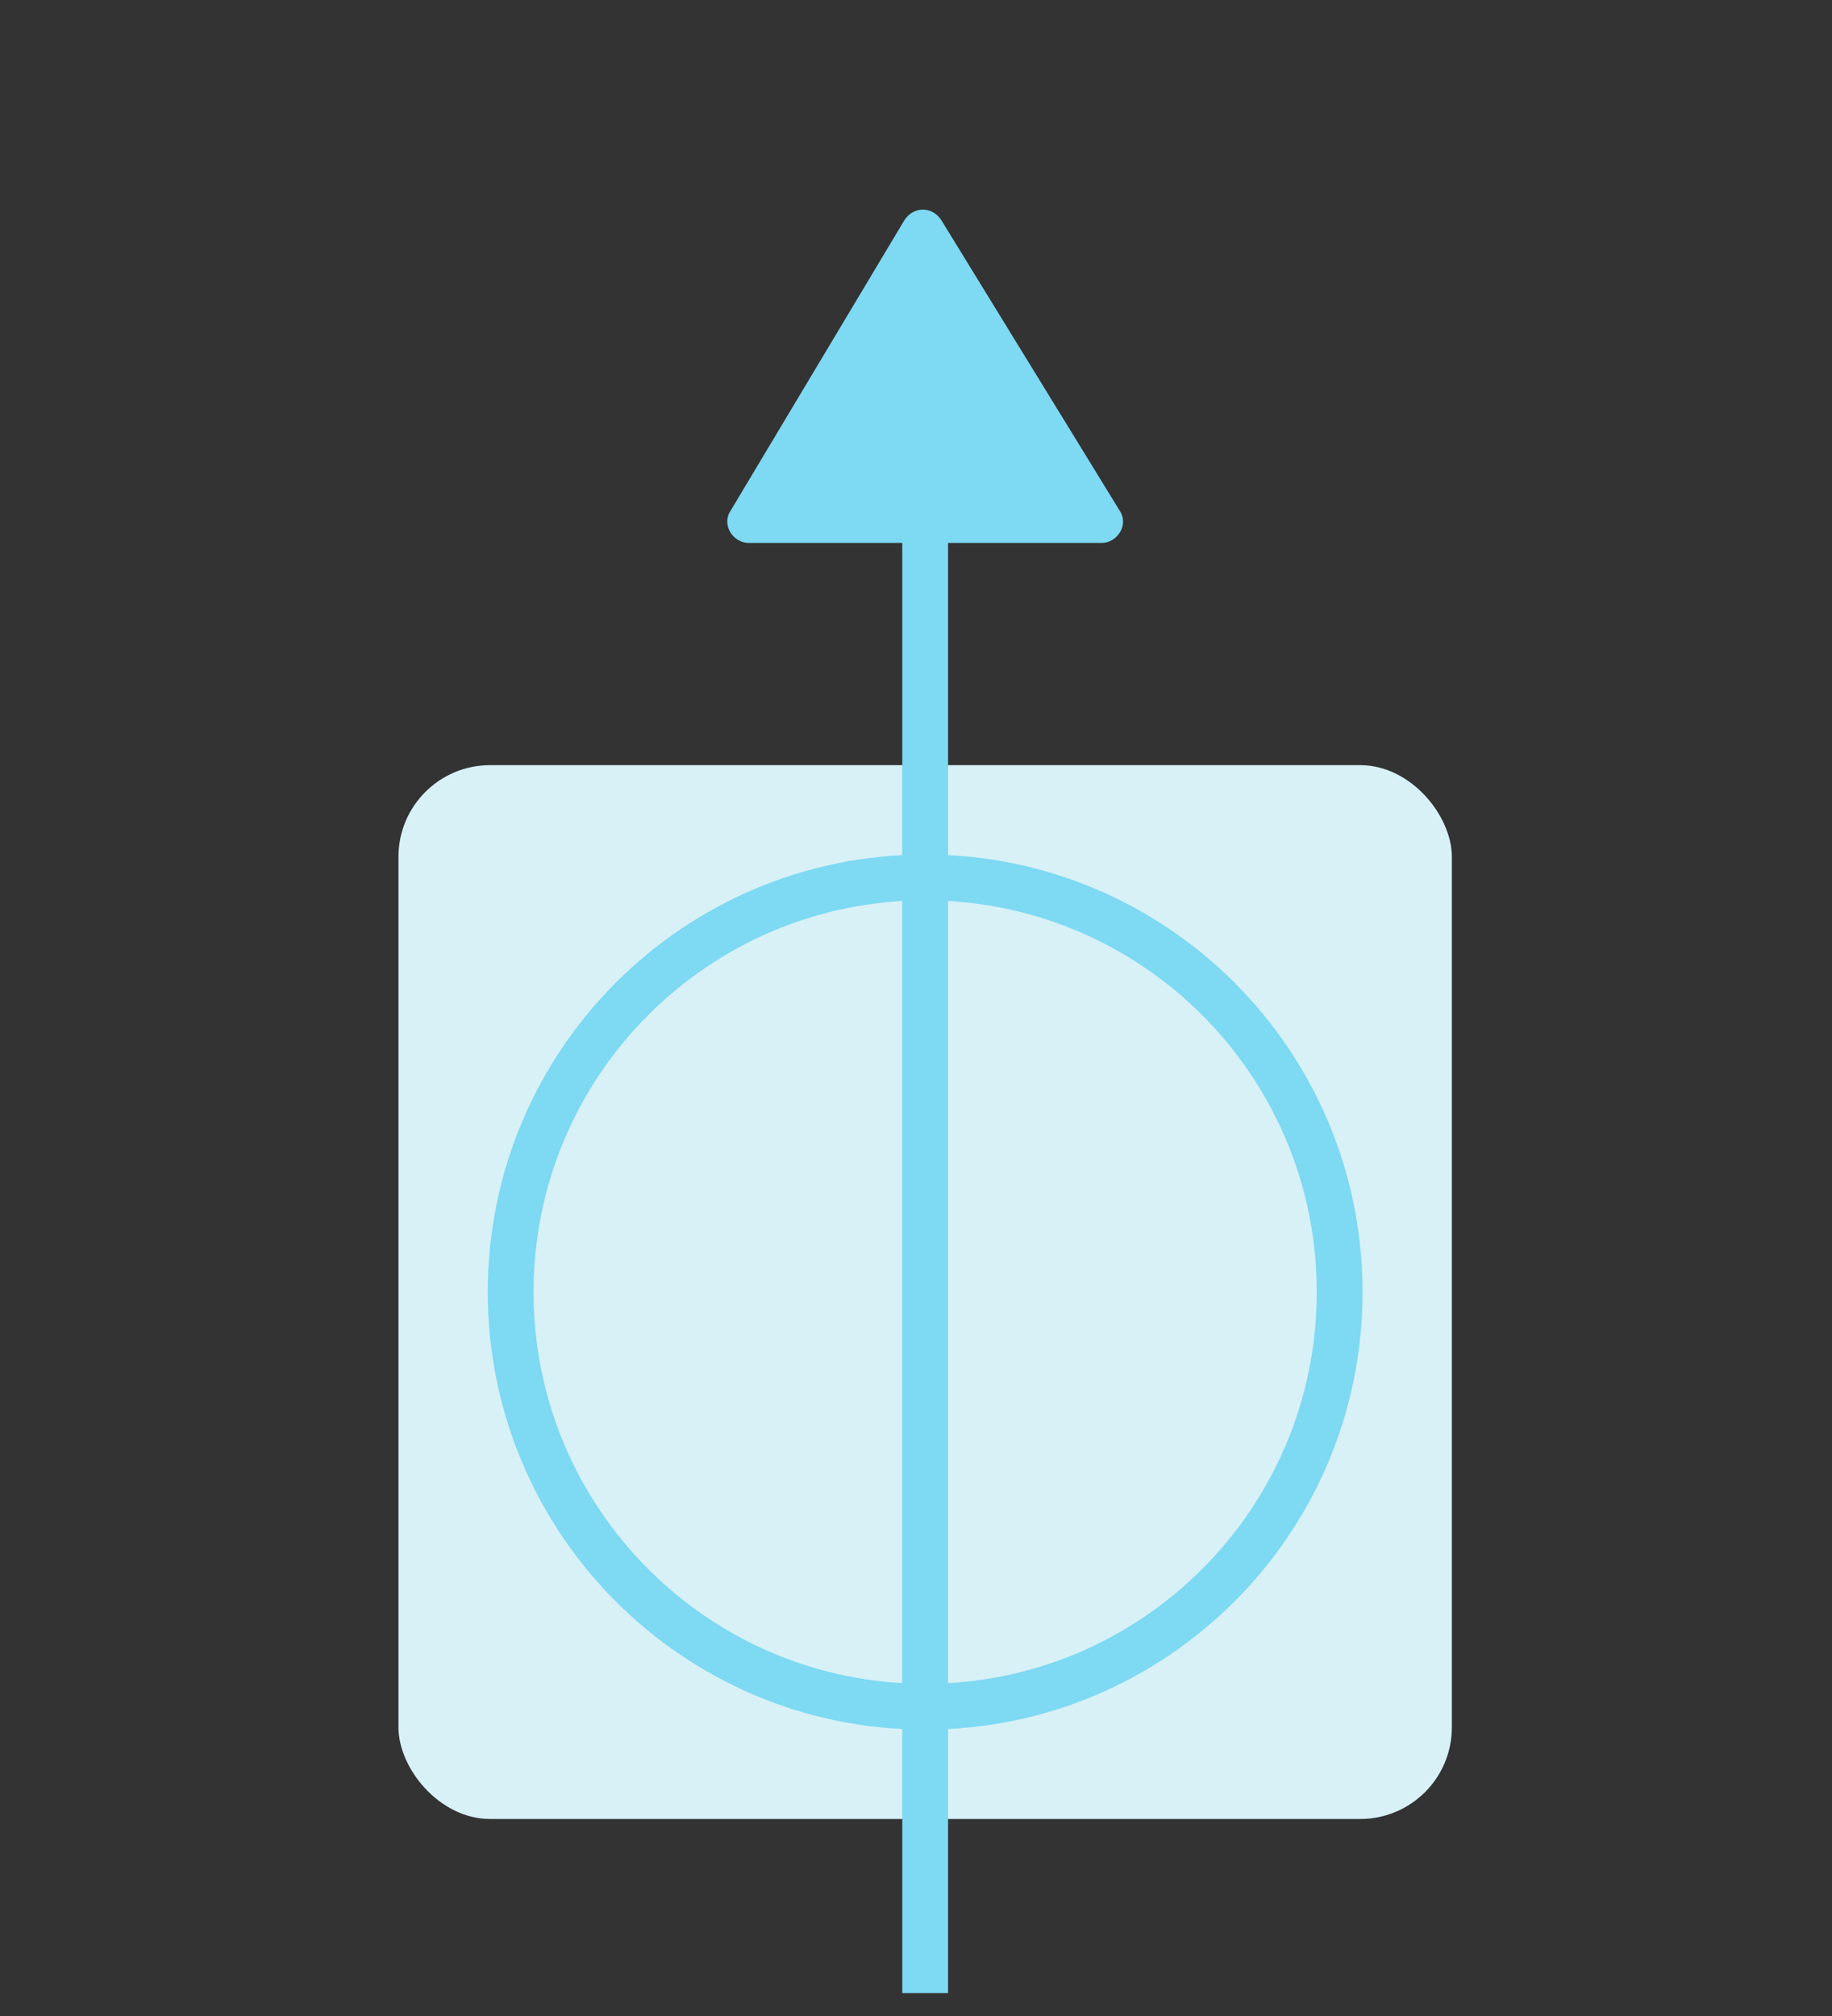 <?xml version="1.0" encoding="UTF-8"?>
<svg id="_圖層_1" data-name="圖層_1" xmlns="http://www.w3.org/2000/svg" version="1.1" viewBox="0 0 80 88">
  <rect x="0" y="0" width="80" height="88" fill="#333333" stroke="none"/>
  <!-- Generator: Adobe Illustrator 29.5.1, SVG Export Plug-In . SVG Version: 2.1.0 Build 141)  -->
  <defs>
    <style>
      .st0 {
        fill: #7ed9f2;
      }

      .st1 {
        fill: #d7f1f7;
      }

      .st2 {
        fill: none;
        stroke: #7ed9f2;
        stroke-miterlimit: 10;
        stroke-width: 2px;
      }
    </style>
  </defs>
  <rect class="st1" x="17.4" y="33.4" width="46" height="46" rx="4" ry="4"/>
  <path class="st2" d="M40.4,74.5c10,0,18.1-8.1,18.1-18.1s-8.1-18.1-18.1-18.1-18.1,8.1-18.1,18.1,8.1,18.1,18.1,18.1ZM40.4,21.6v65.4"/>
  <path class="st0" d="M48.9,22.3l-7.8-12.7c-.4-.6-1.2-.6-1.6,0l-7.6,12.7c-.4.6.1,1.4.8,1.4h15.4c.7,0,1.2-.8.8-1.4Z"/>
</svg>